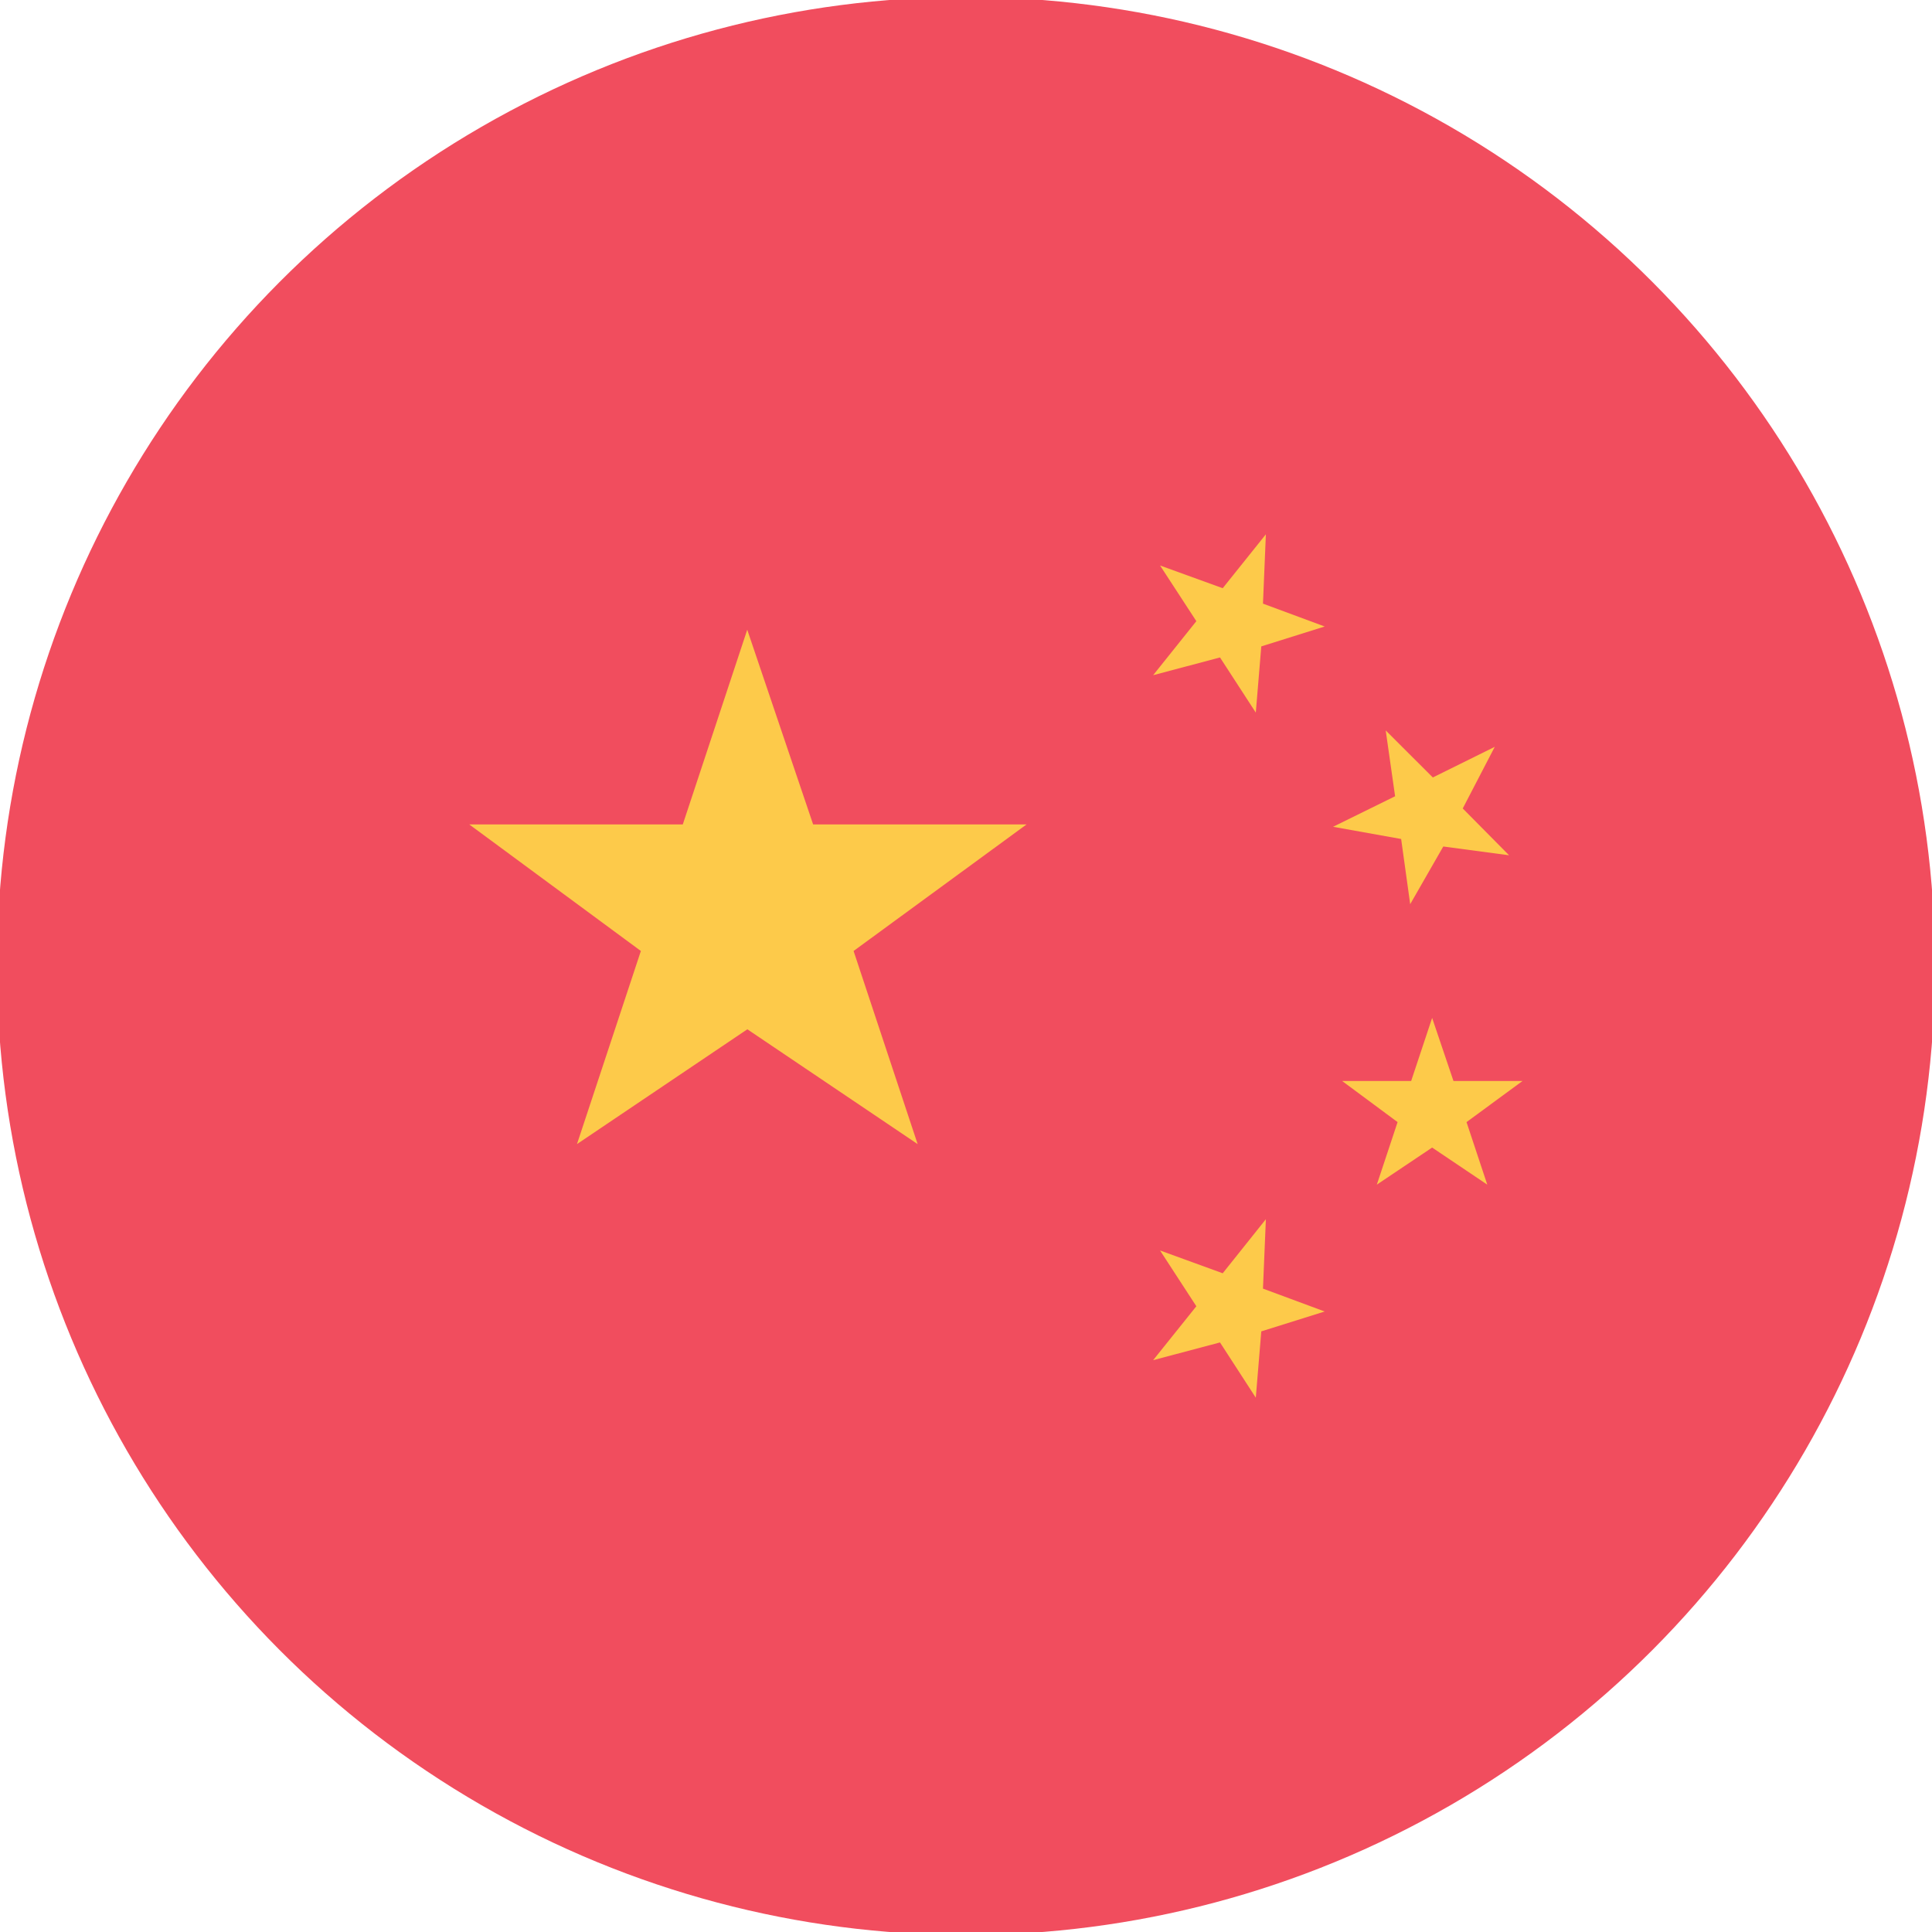 <?xml version="1.0" encoding="iso-8859-1"?>
<!-- Generator: Adobe Illustrator 16.0.0, SVG Export Plug-In . SVG Version: 6.00 Build 0)  -->
<!DOCTYPE svg PUBLIC "-//W3C//DTD SVG 1.1//EN" "http://www.w3.org/Graphics/SVG/1.1/DTD/svg11.dtd">
<svg version="1.1" xmlns="http://www.w3.org/2000/svg" xmlns:xlink="http://www.w3.org/1999/xlink" x="0px" y="0px" width="70px"
	 height="70px" viewBox="0 0 70 70" style="enable-background:new 0 0 70 70;" xml:space="preserve">
<g id="cn">
	<g>
		<defs>
			<circle id="SVGID_1_" cx="35" cy="35" r="35.109"/>
		</defs>
		<clipPath id="SVGID_2_">
			<use xlink:href="#SVGID_1_"  style="overflow:visible;"/>
		</clipPath>
		<g style="clip-path:url(#SVGID_2_);">
			<rect x="-0.109" y="-0.109" style="fill:#F14D5E;" width="70.218" height="70.218"/>
			<g>
				<polygon style="fill:#FDCA4A;" points="27.074,22.816 29.461,29.87 37.195,29.87 30.927,34.456 33.248,41.453 27.078,37.293 
					20.905,41.453 23.22,34.456 17.001,29.87 24.739,29.87 				"/>
				<polygon style="fill:#FDCA4A;" points="51.889,36.881 52.662,39.166 55.164,39.166 53.135,40.656 53.887,42.922 51.889,41.578 
					49.885,42.922 50.637,40.656 48.627,39.166 51.129,39.166 				"/>
				<polygon style="fill:#FDCA4A;" points="50.207,26.465 51.914,28.169 54.158,27.059 52.998,29.292 54.676,30.988 52.293,30.67 
					51.094,32.76 50.766,30.398 48.299,29.956 50.547,28.85 				"/>
				<polygon style="fill:#FDCA4A;" points="42.031,20.489 44.301,21.312 45.865,19.359 45.76,21.871 47.996,22.699 45.699,23.42 
					45.5,25.819 44.203,23.821 41.781,24.463 43.346,22.506 				"/>
				<polygon style="fill:#FDCA4A;" points="42.031,45.307 44.301,46.133 45.865,44.174 45.76,46.689 47.996,47.518 45.699,48.238 
					45.5,50.641 44.203,48.639 41.781,49.281 43.346,47.328 				"/>
			</g>
		</g>
	</g>
</g>
<g id="Calque_1">
</g>
</svg>
